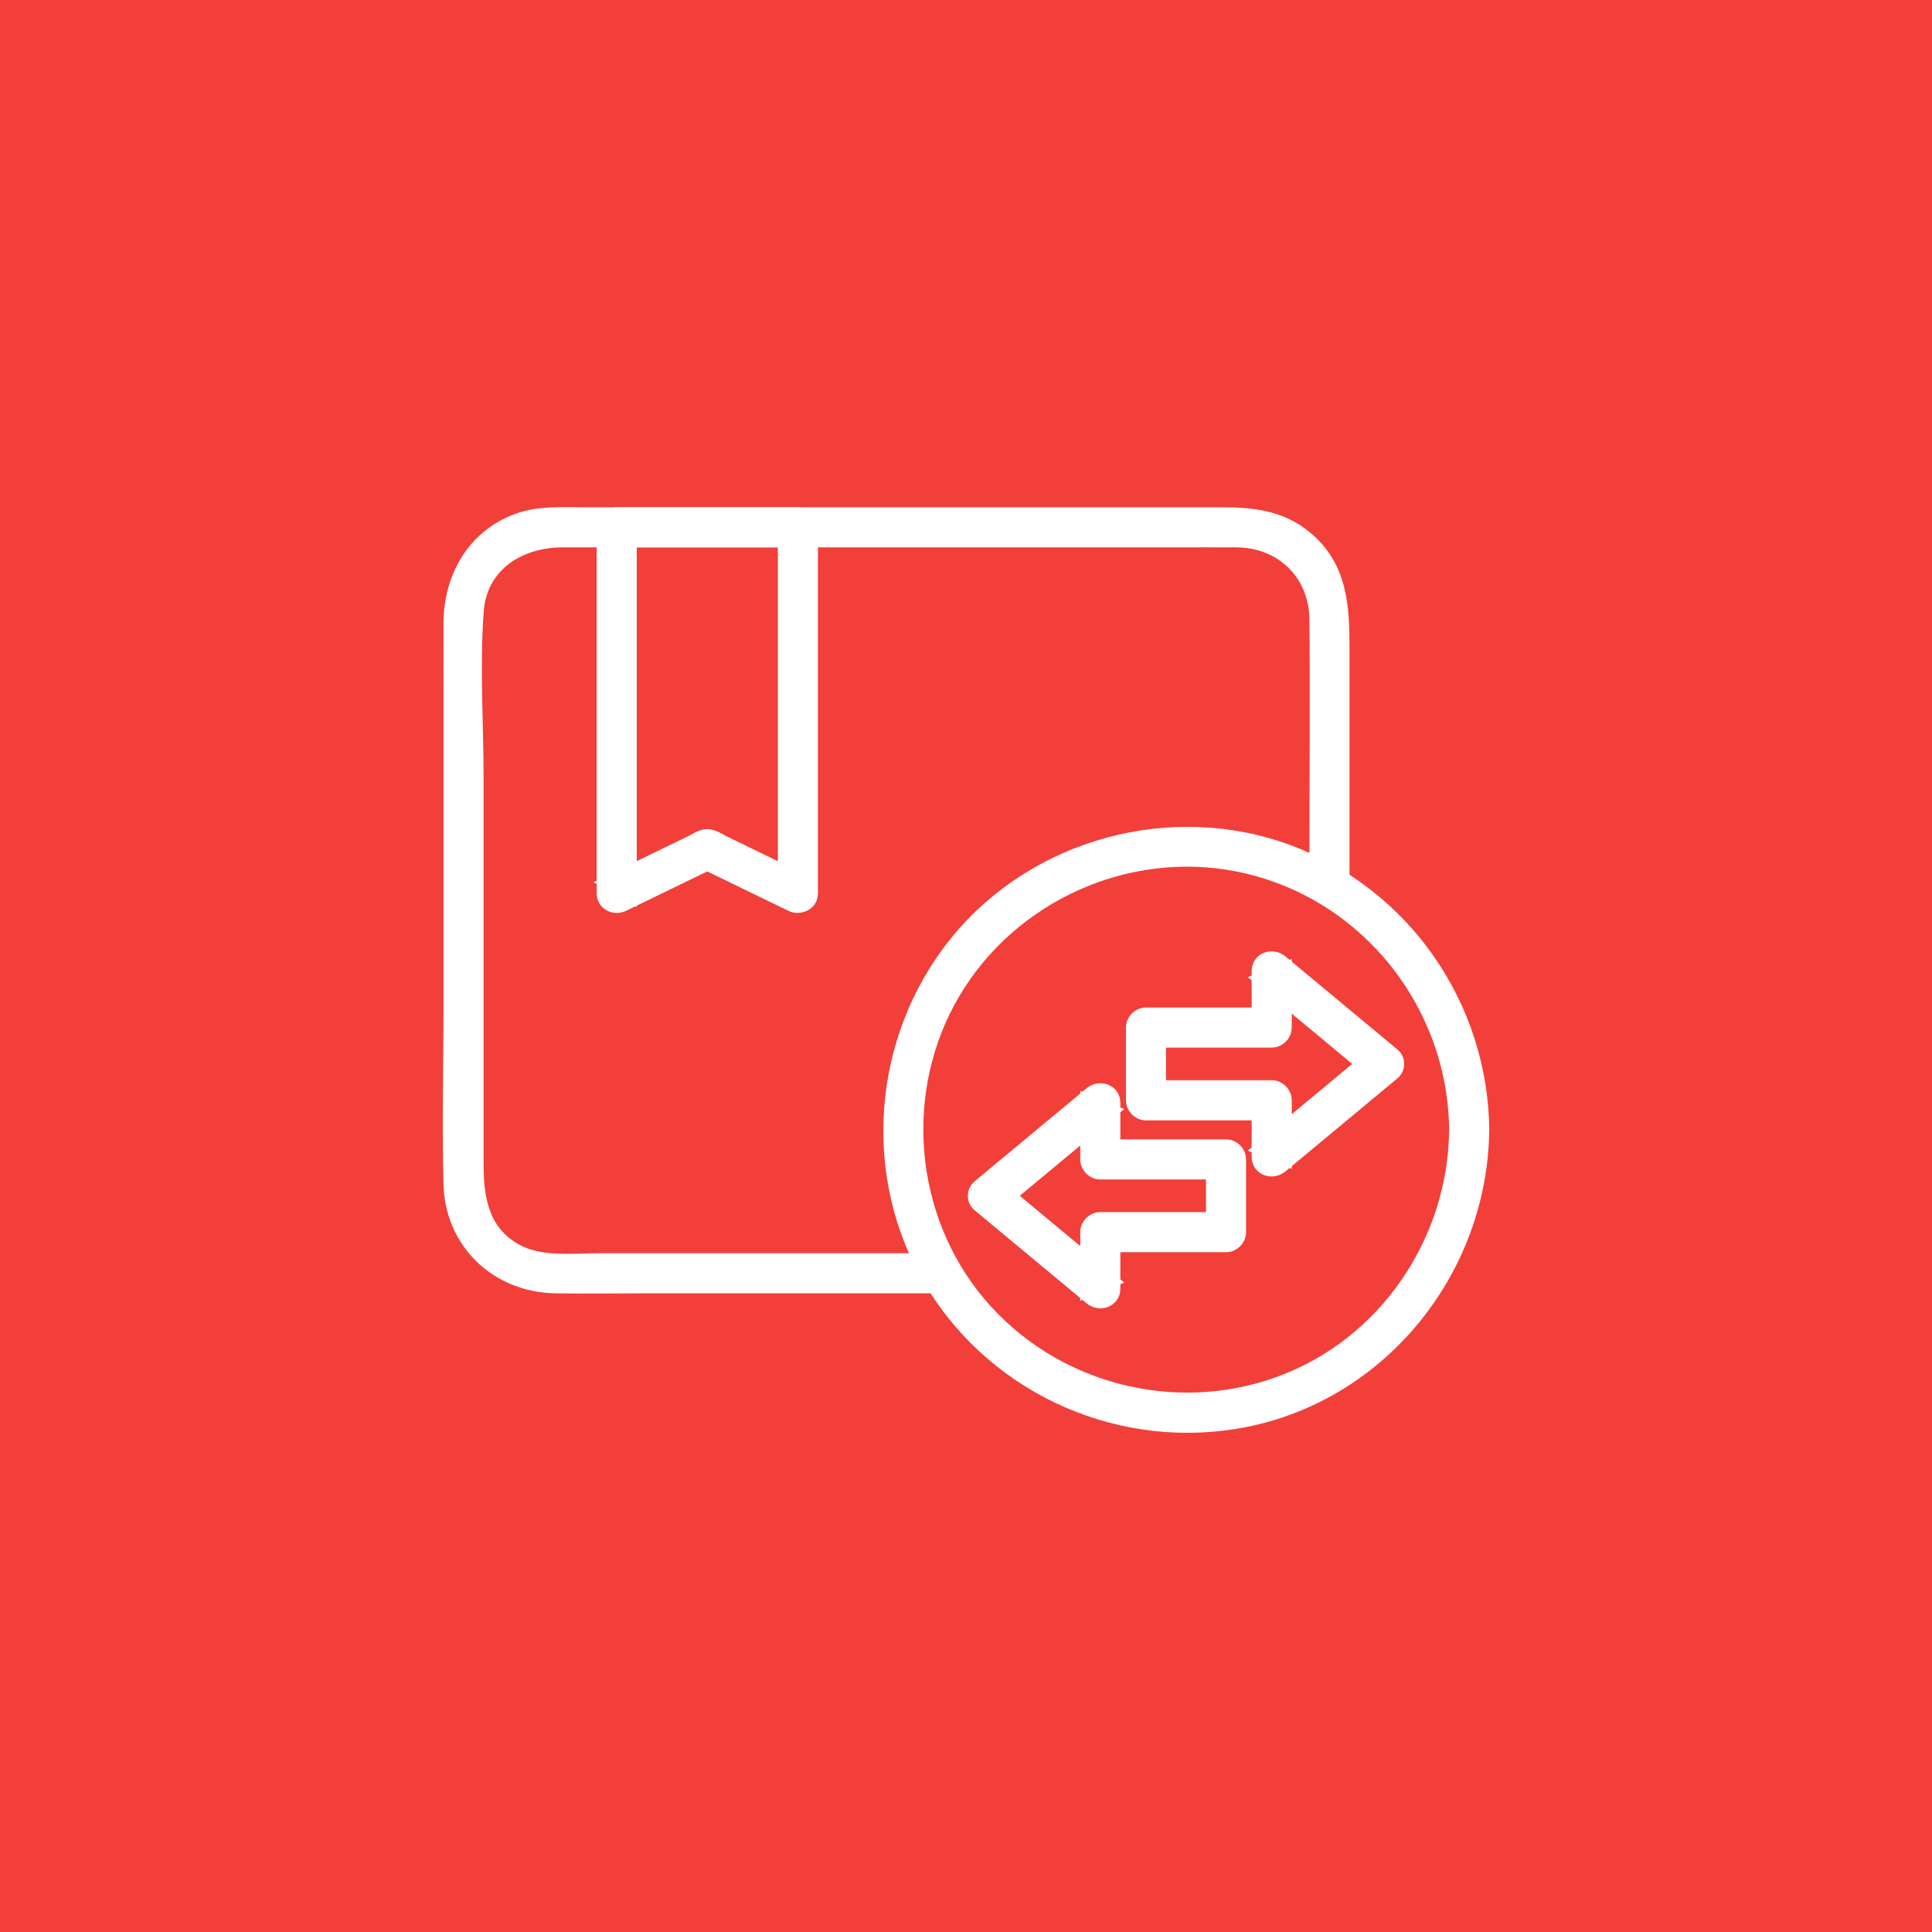 <svg xmlns="http://www.w3.org/2000/svg" width="120" height="120" viewBox="0 0 120 120" fill="none"><rect width="120" height="120" fill="#F23F3A"></rect><path d="M58.497 78.34H37.255C35.573 78.34 33.566 78.593 32.042 77.763C29.898 76.599 29.536 74.502 29.536 72.329V48.355C29.536 44.915 29.29 41.376 29.546 37.941C29.764 35.011 32.245 33.498 34.937 33.498H39.611C50.753 33.498 61.897 33.498 73.038 33.498C74.3 33.498 75.561 33.489 76.823 33.498C79.684 33.523 81.803 35.602 81.83 38.473C81.877 43.475 81.83 48.479 81.83 53.481V55.006C81.83 55.965 83.32 55.967 83.32 55.006V40.276C83.32 37.693 83.216 35.23 81.013 33.426C79.495 32.185 77.744 32.008 75.889 32.008C64.788 32.008 53.688 32.008 42.587 32.008C40.466 32.008 38.342 32.008 36.221 32.008C34.87 32.008 33.482 31.911 32.191 32.381C29.461 33.374 28.055 35.917 28.046 38.712C28.041 40.435 28.046 42.161 28.046 43.885V62.455C28.046 66.15 27.944 69.865 28.046 73.561C28.145 77.145 30.929 79.765 34.473 79.83C36.363 79.864 38.258 79.83 40.148 79.83H58.494C59.453 79.83 59.455 78.34 58.494 78.34H58.497Z" fill="white" stroke="white"></path><path d="M49.931 54.832C48.92 54.341 47.906 53.849 46.896 53.357L44.948 52.411C44.663 52.272 44.261 51.996 43.93 51.996C43.6 51.996 43.2 52.269 42.912 52.411L41.074 53.303C40.026 53.812 38.978 54.321 37.93 54.83L39.05 55.473V32.753L38.305 33.498H49.558L48.813 32.753V55.476C48.813 56.434 50.303 56.437 50.303 55.476V32.753C50.303 32.351 49.963 32.008 49.558 32.008H38.305C37.903 32.008 37.56 32.349 37.56 32.753V55.476C37.56 56.074 38.183 56.36 38.68 56.119C40.555 55.207 42.43 54.296 44.305 53.387H43.553C45.428 54.298 47.303 55.21 49.178 56.119C50.037 56.536 50.792 55.252 49.931 54.832Z" fill="white" stroke="white"></path><path d="M90.51 70.176C90.443 77.16 86.084 83.597 79.466 85.996C72.852 88.395 65.299 86.386 60.762 81.009C56.202 75.603 55.566 67.655 59.175 61.58C62.766 55.535 69.973 52.274 76.888 53.638C84.763 55.19 90.43 62.191 90.51 70.176C90.52 71.135 92.01 71.137 92 70.176C91.926 62.549 87.187 55.654 80.017 52.975C72.805 50.28 64.36 52.572 59.5 58.538C54.65 64.491 53.969 73.074 57.973 79.663C61.976 86.252 69.757 89.627 77.282 88.152C85.801 86.481 91.916 78.777 91.998 70.176C92.008 69.217 90.517 69.215 90.507 70.176H90.51Z" fill="white"></path><path d="M90.51 70.176C90.443 77.16 86.084 83.597 79.466 85.996C72.852 88.395 65.299 86.386 60.762 81.009C56.202 75.603 55.566 67.655 59.175 61.58C62.766 55.535 69.973 52.274 76.888 53.638C84.763 55.19 90.43 62.191 90.51 70.176ZM90.51 70.176C90.52 71.135 92.01 71.137 92 70.176C91.926 62.549 87.187 55.654 80.017 52.975C72.805 50.28 64.36 52.572 59.5 58.538C54.65 64.491 53.969 73.074 57.973 79.663C61.976 86.252 69.757 89.627 77.282 88.152C85.801 86.481 91.916 78.777 91.998 70.176C92.008 69.217 90.517 69.215 90.507 70.176H90.51Z" stroke="white"></path><path d="M60.868 74.798C63.183 76.723 65.498 78.645 67.815 80.57C68.292 80.967 69.087 80.731 69.087 80.043V76.531L68.342 77.276H76.15C76.552 77.276 76.895 76.936 76.895 76.531V72.014C76.895 71.612 76.555 71.269 76.15 71.269H68.342L69.087 72.014V68.502C69.087 67.812 68.292 67.578 67.815 67.975C65.5 69.9 63.186 71.823 60.868 73.747C60.131 74.361 61.189 75.409 61.922 74.8C64.236 72.876 66.551 70.953 68.868 69.029L67.597 68.502V72.014C67.597 72.416 67.937 72.759 68.342 72.759H76.15L75.405 72.014V76.531L76.15 75.786H68.342C67.939 75.786 67.597 76.127 67.597 76.531V80.043L68.868 79.517C66.553 77.592 64.239 75.67 61.922 73.745C61.189 73.136 60.128 74.184 60.868 74.798Z" fill="white" stroke="white"></path><path d="M85.408 65.554C83.094 67.479 80.779 69.401 78.462 71.326L79.733 71.852V68.341C79.733 67.938 79.393 67.595 78.988 67.595H71.18L71.925 68.341V63.823L71.18 64.568H78.988C79.391 64.568 79.733 64.228 79.733 63.823V60.311L78.462 60.838C80.776 62.762 83.091 64.685 85.408 66.609C86.141 67.218 87.201 66.17 86.461 65.556C84.147 63.632 81.832 61.709 79.515 59.785C79.038 59.387 78.243 59.623 78.243 60.311V63.823L78.988 63.078H71.18C70.778 63.078 70.435 63.418 70.435 63.823V68.341C70.435 68.743 70.775 69.086 71.18 69.086H78.988L78.243 68.341V71.852C78.243 72.543 79.038 72.776 79.515 72.379C81.829 70.454 84.144 68.532 86.461 66.607C87.199 65.993 86.141 64.945 85.408 65.554Z" fill="white" stroke="white"></path></svg>